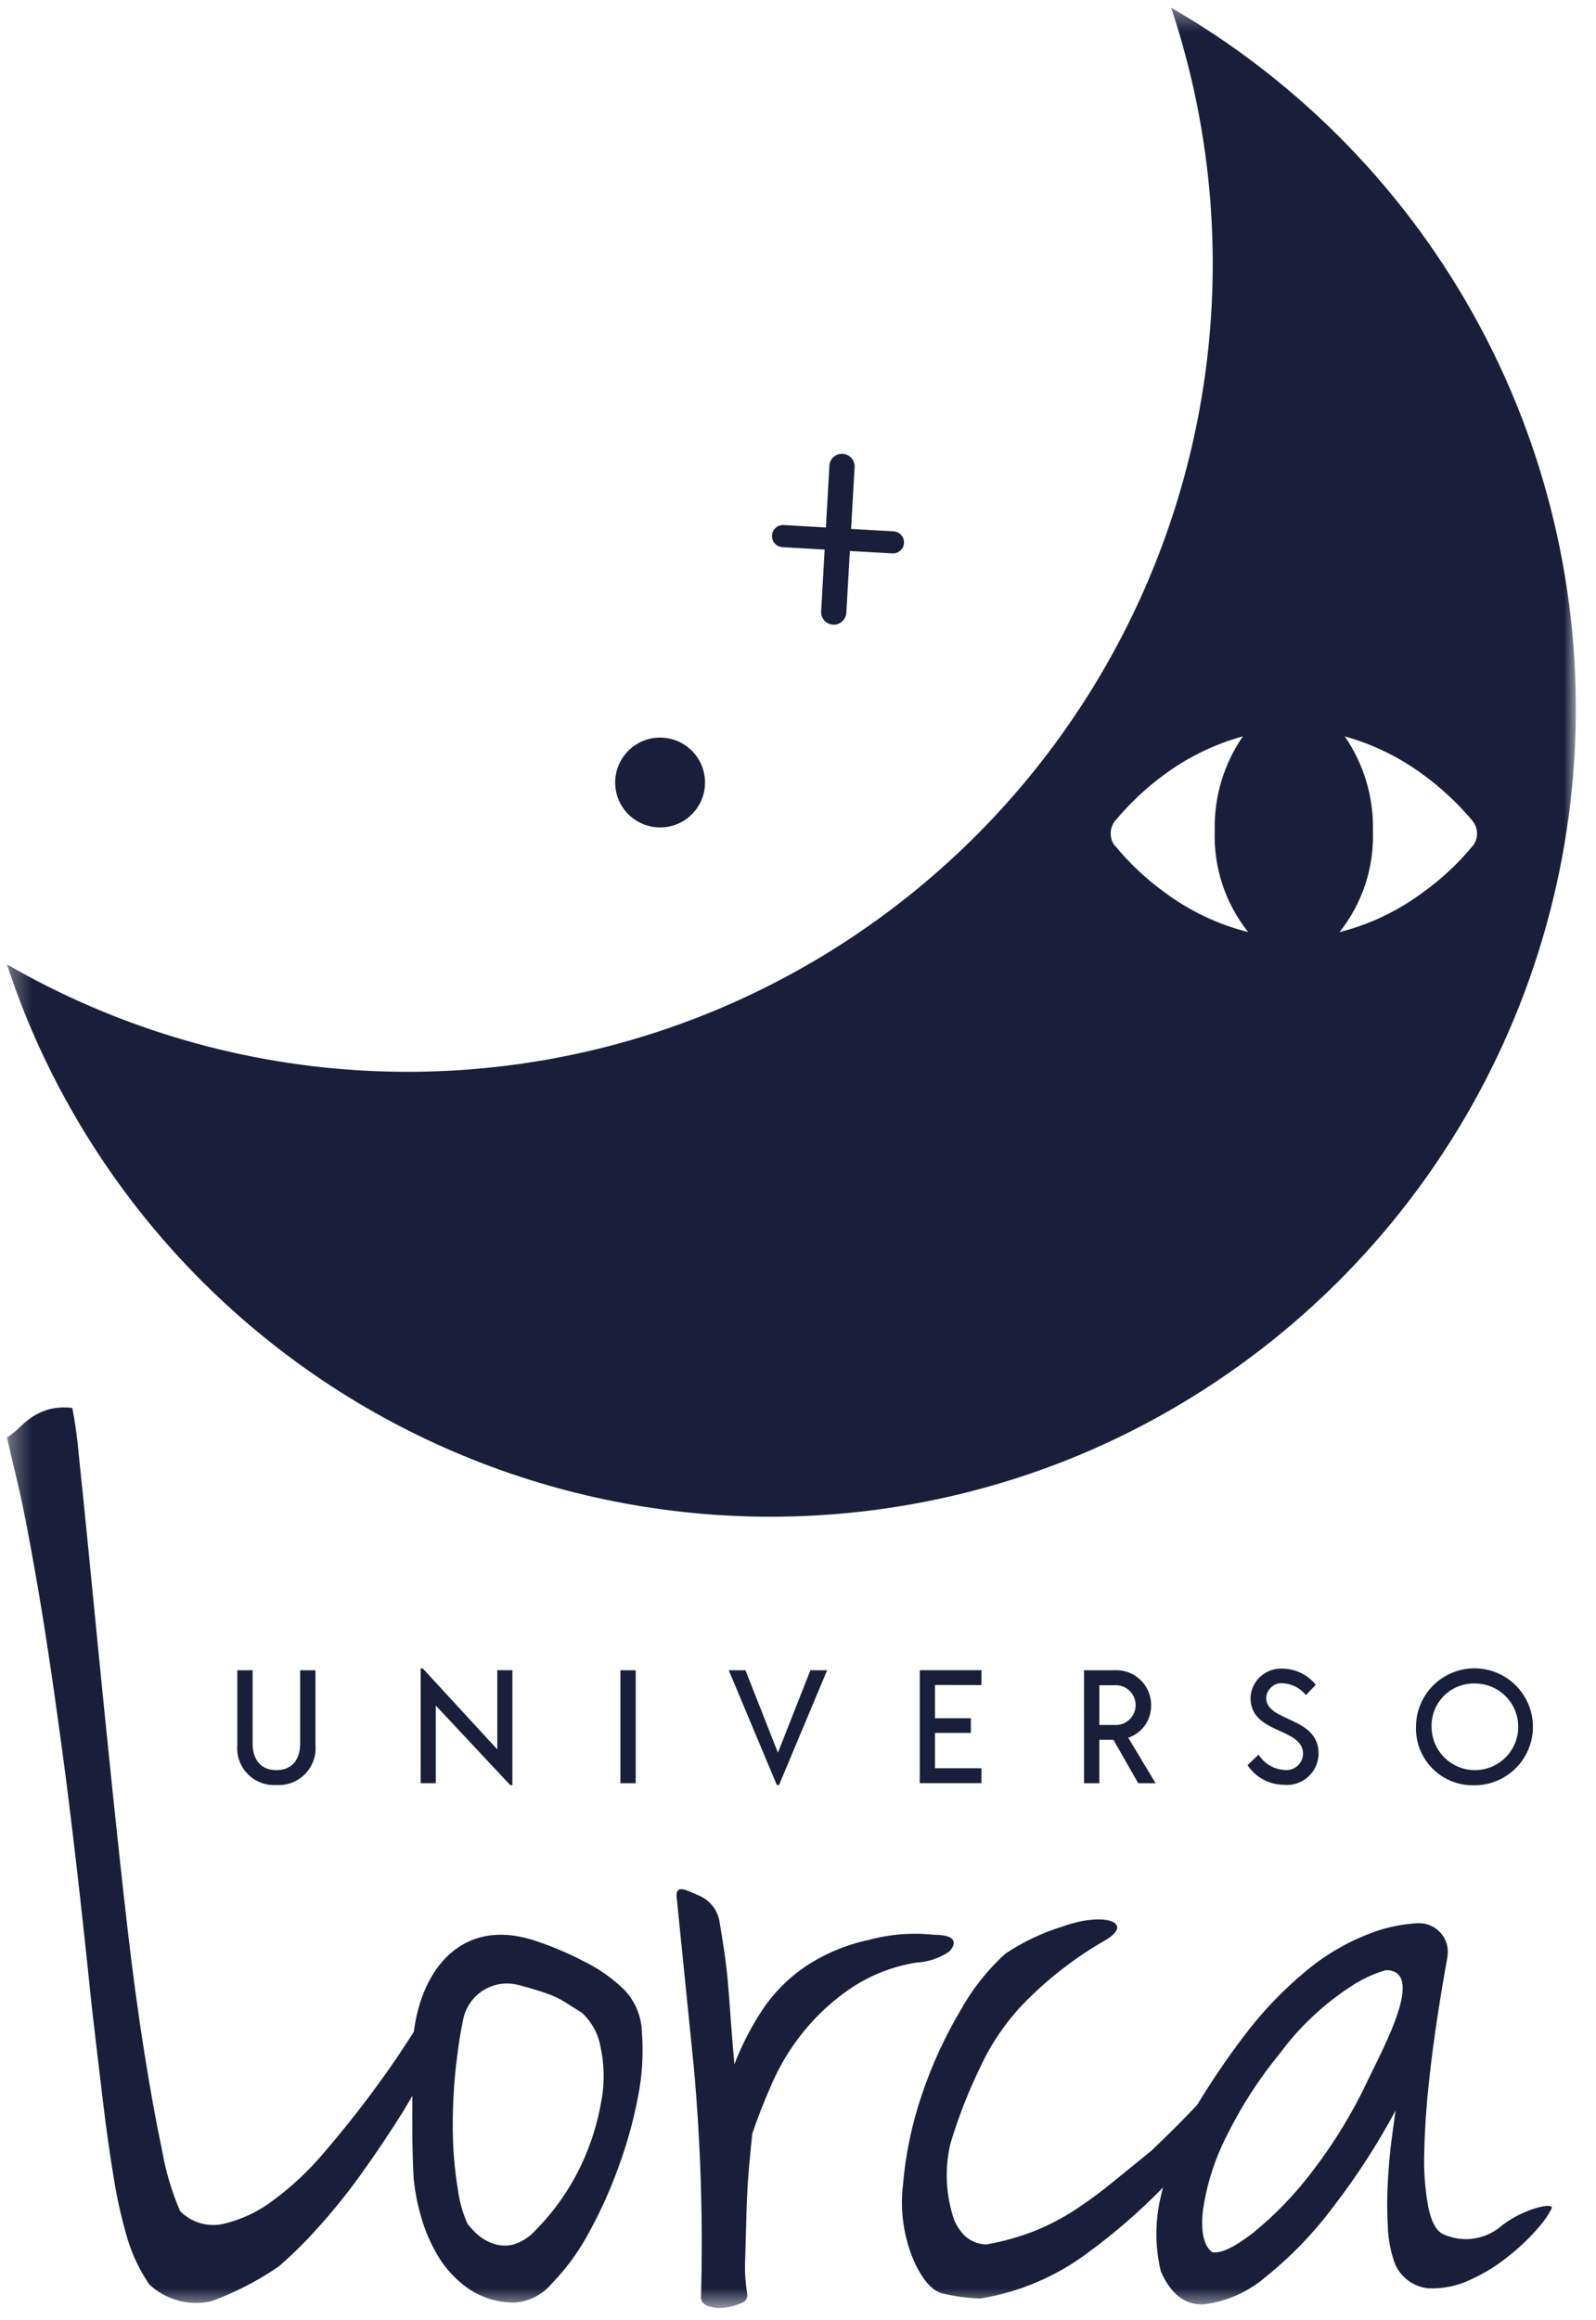 <?xml version="1.0" encoding="UTF-8"?> <svg xmlns="http://www.w3.org/2000/svg" width="75" height="109" viewBox="0 0 75 109" fill="none"><mask id="mask0_1_7" style="mask-type:luminance" maskUnits="userSpaceOnUse" x="0" y="0" width="75" height="109"><path d="M74.056 0.364H0.326V108.423H74.056V0.364Z" fill="white"></path></mask><g mask="url(#mask0_1_7)"><path d="M52.381 38.582L52.408 38.556C53.083 37.743 53.856 37.016 54.708 36.391C55.821 35.57 57.075 34.959 58.408 34.591C57.508 35.893 57.044 37.447 57.083 39.03C57.024 40.752 57.581 42.439 58.654 43.787C57.228 43.429 55.888 42.79 54.711 41.909C53.855 41.288 53.082 40.561 52.411 39.745L52.384 39.731C52.261 39.565 52.194 39.363 52.194 39.157C52.194 38.95 52.261 38.748 52.384 38.582M63.196 34.595C64.523 34.965 65.772 35.575 66.88 36.395C67.736 37.022 68.514 37.749 69.197 38.56L69.21 38.586C69.34 38.749 69.41 38.952 69.41 39.16C69.41 39.369 69.34 39.572 69.21 39.735L69.197 39.749C68.521 40.567 67.742 41.295 66.88 41.913C65.707 42.791 64.371 43.429 62.95 43.788C64.02 42.44 64.576 40.755 64.517 39.034C64.556 37.453 64.093 35.901 63.196 34.599M50.766 68.337C57.293 65.594 62.924 61.084 67.025 55.313C71.127 49.542 73.535 42.74 73.979 35.675C74.423 28.609 72.885 21.559 69.538 15.321C66.191 9.082 61.168 3.902 55.036 0.364C58.069 9.452 57.556 19.351 53.602 28.078C49.647 36.804 42.542 43.715 33.709 47.426C28.357 49.669 22.56 50.645 16.769 50.277C10.978 49.909 5.351 48.208 0.326 45.306C0.615 46.174 0.926 47.039 1.282 47.897C3.182 52.494 5.971 56.67 9.488 60.187C13.006 63.704 17.183 66.492 21.78 68.391C26.378 70.29 31.304 71.263 36.278 71.253C41.252 71.244 46.176 70.253 50.766 68.337Z" fill="#191F3B"></path><path d="M32.261 38.471C32.599 38.225 32.857 37.885 33.002 37.492C33.146 37.1 33.171 36.674 33.073 36.267C32.975 35.861 32.759 35.493 32.451 35.209C32.144 34.926 31.759 34.74 31.346 34.676C30.933 34.611 30.511 34.67 30.131 34.846C29.752 35.022 29.433 35.307 29.216 35.664C28.998 36.021 28.892 36.434 28.91 36.852C28.927 37.27 29.069 37.673 29.316 38.01C29.647 38.459 30.142 38.759 30.694 38.846C31.245 38.932 31.808 38.797 32.261 38.471Z" fill="#191F3B"></path><path d="M36.752 25.704L38.752 25.818L38.588 28.718C38.583 28.796 38.594 28.874 38.619 28.948C38.645 29.021 38.684 29.089 38.736 29.148C38.788 29.206 38.851 29.253 38.921 29.288C38.991 29.322 39.067 29.341 39.145 29.346H39.18C39.331 29.346 39.477 29.288 39.587 29.183C39.697 29.079 39.764 28.936 39.772 28.785L39.937 25.885L41.937 25.999H41.967C42.101 25.998 42.23 25.945 42.326 25.851C42.422 25.756 42.478 25.629 42.482 25.494C42.485 25.36 42.437 25.229 42.346 25.13C42.255 25.03 42.129 24.97 41.995 24.962L39.995 24.848L40.16 21.948C40.165 21.87 40.154 21.792 40.128 21.718C40.103 21.645 40.063 21.577 40.011 21.518C39.959 21.46 39.897 21.412 39.826 21.378C39.756 21.344 39.68 21.325 39.602 21.32C39.524 21.315 39.446 21.325 39.371 21.351C39.297 21.376 39.229 21.416 39.171 21.468C39.113 21.52 39.065 21.584 39.032 21.654C38.998 21.725 38.979 21.802 38.976 21.88L38.811 24.78L36.811 24.666C36.676 24.662 36.544 24.711 36.445 24.803C36.345 24.894 36.285 25.021 36.278 25.156C36.27 25.291 36.316 25.424 36.404 25.526C36.493 25.628 36.618 25.691 36.753 25.702" fill="#191F3B"></path><path d="M11.152 78.466V81.983C11.131 82.231 11.163 82.481 11.248 82.715C11.332 82.95 11.466 83.163 11.64 83.341C11.814 83.519 12.025 83.657 12.258 83.746C12.49 83.835 12.739 83.872 12.988 83.856C13.236 83.872 13.486 83.835 13.718 83.746C13.951 83.657 14.162 83.519 14.336 83.341C14.51 83.163 14.644 82.95 14.728 82.715C14.813 82.481 14.845 82.231 14.824 81.983V78.466H14.106V81.9C14.106 82.726 13.668 83.158 12.988 83.158C12.308 83.158 11.871 82.726 11.871 81.9V78.466H11.152Z" fill="#191F3B"></path><path d="M19.869 78.382H19.769V83.772H20.479V80.125L23.979 83.863H24.079V78.463H23.369V82.185L19.869 78.382Z" fill="#191F3B"></path><path d="M29.873 78.466H29.155V83.773H29.873V78.466Z" fill="#191F3B"></path><path d="M35.031 78.465H34.245L36.504 83.855H36.61L38.869 78.465H38.083L36.556 82.339L35.031 78.465Z" fill="#191F3B"></path><path d="M46.122 79.163V78.463H43.222V83.77H46.122V83.07H43.938V81.41H45.623V80.721H43.938V79.159L46.122 79.163Z" fill="#191F3B"></path><path d="M52.35 81.036H51.662V79.171H52.35C52.479 79.16 52.609 79.176 52.732 79.217C52.855 79.259 52.968 79.326 53.063 79.414C53.159 79.501 53.235 79.608 53.288 79.727C53.34 79.846 53.367 79.974 53.367 80.103C53.367 80.233 53.34 80.362 53.288 80.48C53.235 80.599 53.159 80.706 53.063 80.793C52.968 80.881 52.855 80.948 52.732 80.99C52.609 81.031 52.479 81.047 52.35 81.036ZM54.095 80.103C54.096 79.881 54.051 79.662 53.964 79.457C53.877 79.253 53.75 79.069 53.589 78.916C53.429 78.763 53.239 78.644 53.031 78.566C52.823 78.489 52.602 78.455 52.38 78.466H50.942V83.773H51.659V81.734H52.324L53.487 83.773H54.303L53.019 81.635C53.339 81.529 53.615 81.322 53.809 81.046C54.002 80.77 54.101 80.44 54.092 80.103" fill="#191F3B"></path><path d="M60.362 83.15C60.116 83.136 59.878 83.063 59.666 82.938C59.454 82.813 59.276 82.639 59.145 82.43L58.624 82.923C58.809 83.204 59.06 83.435 59.355 83.596C59.651 83.757 59.981 83.843 60.317 83.847C60.521 83.869 60.728 83.849 60.924 83.787C61.12 83.725 61.301 83.623 61.456 83.487C61.611 83.352 61.736 83.186 61.823 83C61.911 82.814 61.959 82.612 61.964 82.406C61.987 80.618 59.494 80.913 59.501 79.76C59.507 79.66 59.532 79.563 59.577 79.474C59.622 79.385 59.684 79.306 59.761 79.242C59.837 79.178 59.926 79.13 60.022 79.102C60.117 79.074 60.218 79.066 60.317 79.078C60.521 79.093 60.719 79.15 60.9 79.246C61.08 79.341 61.239 79.473 61.367 79.632L61.832 79.15C61.648 78.919 61.415 78.731 61.15 78.6C60.884 78.469 60.594 78.398 60.298 78.392C60.107 78.378 59.915 78.402 59.734 78.464C59.553 78.525 59.385 78.622 59.242 78.749C59.099 78.877 58.983 79.031 58.901 79.204C58.819 79.377 58.772 79.565 58.764 79.756C58.764 81.492 61.235 81.128 61.235 82.402C61.23 82.51 61.204 82.616 61.156 82.714C61.109 82.811 61.042 82.898 60.96 82.968C60.877 83.038 60.782 83.091 60.678 83.123C60.574 83.154 60.465 83.164 60.358 83.152" fill="#191F3B"></path><path d="M69.261 79.087C69.666 79.077 70.064 79.188 70.406 79.406C70.747 79.624 71.016 79.939 71.177 80.31C71.338 80.682 71.386 81.093 71.312 81.491C71.239 81.889 71.049 82.257 70.765 82.546C70.482 82.836 70.119 83.034 69.722 83.116C69.326 83.198 68.914 83.16 68.539 83.007C68.164 82.853 67.844 82.592 67.618 82.255C67.393 81.919 67.273 81.523 67.274 81.118C67.267 80.853 67.314 80.59 67.411 80.343C67.508 80.097 67.654 79.873 67.839 79.683C68.024 79.494 68.245 79.344 68.49 79.241C68.734 79.139 68.996 79.086 69.261 79.087ZM69.261 83.871C69.805 83.876 70.339 83.72 70.795 83.422C71.25 83.123 71.607 82.696 71.819 82.195C72.032 81.694 72.09 81.141 71.988 80.606C71.885 80.071 71.626 79.579 71.243 79.191C70.861 78.804 70.371 78.539 69.838 78.43C69.304 78.322 68.751 78.374 68.247 78.581C67.743 78.787 67.312 79.138 67.008 79.591C66.704 80.043 66.542 80.575 66.541 81.119C66.53 81.481 66.592 81.841 66.725 82.178C66.857 82.515 67.056 82.821 67.311 83.078C67.565 83.336 67.869 83.539 68.204 83.675C68.54 83.811 68.899 83.878 69.261 83.871Z" fill="#191F3B"></path><path d="M28.269 98.638C28.098 99.684 27.783 100.701 27.335 101.661C26.795 102.815 26.061 103.868 25.166 104.774C24.89 105.083 24.536 105.313 24.142 105.44C23.834 105.522 23.51 105.511 23.208 105.41C22.93 105.323 22.673 105.179 22.454 104.987C22.277 104.832 22.116 104.66 21.972 104.473C21.743 103.965 21.591 103.426 21.52 102.873C21.366 101.953 21.286 101.023 21.278 100.091C21.264 98.908 21.334 97.726 21.489 96.553C21.555 95.993 21.648 95.433 21.766 94.872C21.822 94.591 21.935 94.323 22.099 94.088C22.262 93.851 22.472 93.651 22.715 93.5C22.959 93.348 23.231 93.248 23.515 93.205C23.799 93.163 24.088 93.179 24.366 93.253H24.382C24.903 93.395 25.337 93.526 25.682 93.646C25.977 93.746 26.26 93.877 26.526 94.039C26.746 94.182 27.017 94.353 27.339 94.553C27.794 94.968 28.101 95.52 28.213 96.125C28.396 96.95 28.417 97.802 28.273 98.635M29.326 93.467C28.784 92.941 28.164 92.503 27.488 92.167C26.705 91.755 25.889 91.411 25.047 91.139C21.722 90.098 19.821 92.48 19.447 95.453C19.331 95.63 19.207 95.821 19.068 96.037C18.586 96.783 18.013 97.599 17.35 98.485C16.686 99.371 15.973 100.258 15.21 101.146C14.514 101.97 13.726 102.711 12.86 103.353C12.164 103.888 11.363 104.269 10.51 104.472C10.146 104.556 9.766 104.544 9.407 104.439C9.048 104.334 8.723 104.139 8.461 103.872C8.072 102.96 7.788 102.007 7.617 101.03C7.336 99.697 7.055 98.145 6.774 96.374C6.493 94.603 6.232 92.668 5.989 90.569C5.748 88.473 5.518 86.357 5.297 84.22C5.076 82.083 4.865 79.997 4.663 77.96C4.463 75.925 4.282 74.092 4.121 72.46C3.96 70.828 3.819 69.447 3.699 68.318C3.637 67.588 3.537 66.862 3.399 66.142C3.037 66.097 2.669 66.117 2.314 66.202C2.048 66.276 1.795 66.389 1.561 66.535C1.344 66.674 1.142 66.836 0.961 67.019C0.768 67.211 0.555 67.383 0.328 67.532C0.408 67.895 0.569 68.581 0.811 69.588C1.053 70.595 1.353 72.129 1.711 74.188C2.073 76.244 2.473 78.895 2.911 82.14C3.349 85.385 3.813 89.403 4.304 94.192C4.504 95.925 4.685 97.459 4.846 98.792C5.007 100.125 5.178 101.325 5.358 102.392C5.509 103.332 5.72 104.26 5.99 105.173C6.22 105.937 6.566 106.661 7.016 107.32C7.401 107.681 7.869 107.941 8.379 108.078C8.888 108.216 9.424 108.225 9.938 108.107C11.056 107.696 12.119 107.147 13.102 106.474C13.741 105.917 14.344 105.321 14.91 104.689C15.642 103.883 16.326 103.035 16.959 102.15C17.642 101.203 18.305 100.215 18.948 99.186C19.101 98.94 19.236 98.698 19.379 98.454C19.37 99.654 19.361 100.949 19.44 102.361C19.499 102.944 19.61 103.521 19.772 104.084C19.954 104.753 20.228 105.394 20.585 105.989C20.952 106.6 21.445 107.125 22.031 107.531C22.689 107.971 23.469 108.193 24.261 108.166C24.921 108.097 25.527 107.771 25.948 107.259C26.611 106.572 27.179 105.798 27.635 104.959C28.189 103.96 28.663 102.919 29.051 101.844C29.456 100.754 29.768 99.631 29.985 98.488C30.18 97.503 30.24 96.496 30.166 95.495C30.151 94.737 29.851 94.013 29.326 93.467Z" fill="#191F3B"></path><path d="M44.604 91.683C44.825 91.462 45.176 90.891 43.873 90.891C42.845 90.782 41.805 90.866 40.808 91.139C39.754 91.363 38.752 91.783 37.855 92.379C37.057 92.917 36.371 93.605 35.836 94.405C35.303 95.212 34.859 96.073 34.51 96.975C34.429 96.048 34.369 95.302 34.33 94.737C34.291 94.172 34.25 93.648 34.209 93.165C34.168 92.681 34.108 92.167 34.027 91.623C33.973 91.256 33.901 90.804 33.81 90.265C33.766 90.004 33.657 89.757 33.494 89.548C33.331 89.338 33.119 89.172 32.877 89.065C32.707 88.989 32.538 88.915 32.37 88.844C31.948 88.663 31.757 88.753 31.797 89.116C32.038 91.495 32.309 94.186 32.611 97.189C32.93 100.758 33.041 104.342 32.941 107.923C32.941 108.123 33.062 108.264 33.303 108.345C33.556 108.427 33.824 108.448 34.086 108.406C34.346 108.371 34.6 108.3 34.84 108.195C34.934 108.167 35.014 108.105 35.064 108.021C35.114 107.937 35.131 107.837 35.111 107.741C35.021 107.192 34.99 106.635 35.02 106.079C35.04 105.379 35.06 104.648 35.081 103.902C35.102 103.156 35.141 102.45 35.201 101.785C35.261 101.12 35.311 100.606 35.351 100.242C35.592 99.517 35.904 98.721 36.286 97.854C36.675 96.973 37.182 96.149 37.793 95.404C38.432 94.622 39.183 93.94 40.022 93.378C40.941 92.772 41.978 92.37 43.065 92.199C43.615 92.172 44.147 91.994 44.602 91.685" fill="#191F3B"></path><path d="M64.278 97.73C63.563 99.252 62.684 100.692 61.657 102.023C60.852 103.09 59.921 104.055 58.884 104.897C57.999 105.582 57.357 105.884 56.956 105.803C56.556 105.481 56.415 104.814 56.534 103.803C56.711 102.614 57.078 101.46 57.62 100.387C58.309 98.983 59.158 97.664 60.151 96.456C61.072 95.212 62.21 94.144 63.509 93.302C64.006 92.973 64.55 92.722 65.123 92.555C66.997 92.555 65.063 96.093 64.279 97.725M70.637 104.498C70.264 104.848 69.795 105.078 69.29 105.159C68.786 105.24 68.268 105.168 67.805 104.952C67.483 104.791 67.252 104.358 67.112 103.652C66.96 102.804 66.899 101.943 66.931 101.082C66.951 100.075 67.021 99.008 67.142 97.882C67.263 96.756 67.403 95.678 67.564 94.647C67.724 93.618 67.875 92.721 68.016 91.956V91.932C68.052 91.731 68.042 91.524 67.986 91.327C67.93 91.13 67.83 90.949 67.693 90.796C67.557 90.644 67.388 90.525 67.198 90.448C67.009 90.37 66.804 90.337 66.6 90.351C65.953 90.387 65.314 90.509 64.7 90.715C63.503 91.127 62.39 91.752 61.415 92.559C60.312 93.467 59.32 94.502 58.462 95.644C57.672 96.683 56.938 97.763 56.262 98.88C55.689 99.493 54.975 100.208 54.12 101.026C53.52 101.51 52.937 101.984 52.372 102.447C51.812 102.91 51.228 103.344 50.624 103.747C50.017 104.153 49.371 104.498 48.696 104.775C47.938 105.079 47.15 105.303 46.345 105.441C45.977 105.432 45.625 105.293 45.351 105.048C45.133 104.832 44.959 104.575 44.839 104.292C44.446 103.143 44.383 101.907 44.657 100.724C45.022 99.499 45.486 98.306 46.044 97.156C46.553 96.041 47.246 95.02 48.092 94.133C48.745 93.462 49.45 92.845 50.202 92.288C50.714 91.904 51.248 91.551 51.802 91.23C53.445 90.339 51.928 89.78 49.934 90.504C48.983 90.795 48.08 91.223 47.252 91.774C46.407 92.539 45.694 93.438 45.142 94.435C44.403 95.678 43.797 96.996 43.334 98.366C42.86 99.745 42.558 101.177 42.434 102.629C42.284 103.875 42.472 105.138 42.977 106.287C43.377 107.134 43.81 107.618 44.277 107.739C44.86 107.878 45.456 107.959 46.055 107.981C47.891 107.687 49.628 106.95 51.116 105.834C52.379 104.912 53.562 103.885 54.652 102.765C54.619 102.902 54.581 103.034 54.552 103.173C54.271 104.336 54.271 105.549 54.552 106.711C55.035 107.8 55.718 108.314 56.601 108.253C57.672 108.112 58.678 107.66 59.494 106.953C60.696 105.985 61.769 104.867 62.688 103.627C63.772 102.216 64.739 100.72 65.58 99.152C65.54 99.435 65.48 99.878 65.399 100.482C65.318 101.086 65.258 101.753 65.218 102.482C65.177 103.197 65.177 103.913 65.218 104.628C65.238 105.239 65.36 105.842 65.579 106.413C65.72 106.711 65.936 106.968 66.205 107.159C66.474 107.349 66.788 107.467 67.116 107.501C67.791 107.531 68.464 107.396 69.075 107.108C69.771 106.797 70.42 106.39 71.004 105.899C71.509 105.492 71.974 105.036 72.39 104.538C72.588 104.306 72.76 104.052 72.902 103.782C73.123 103.4 71.602 103.762 70.642 104.507" fill="#191F3B"></path></g></svg> 